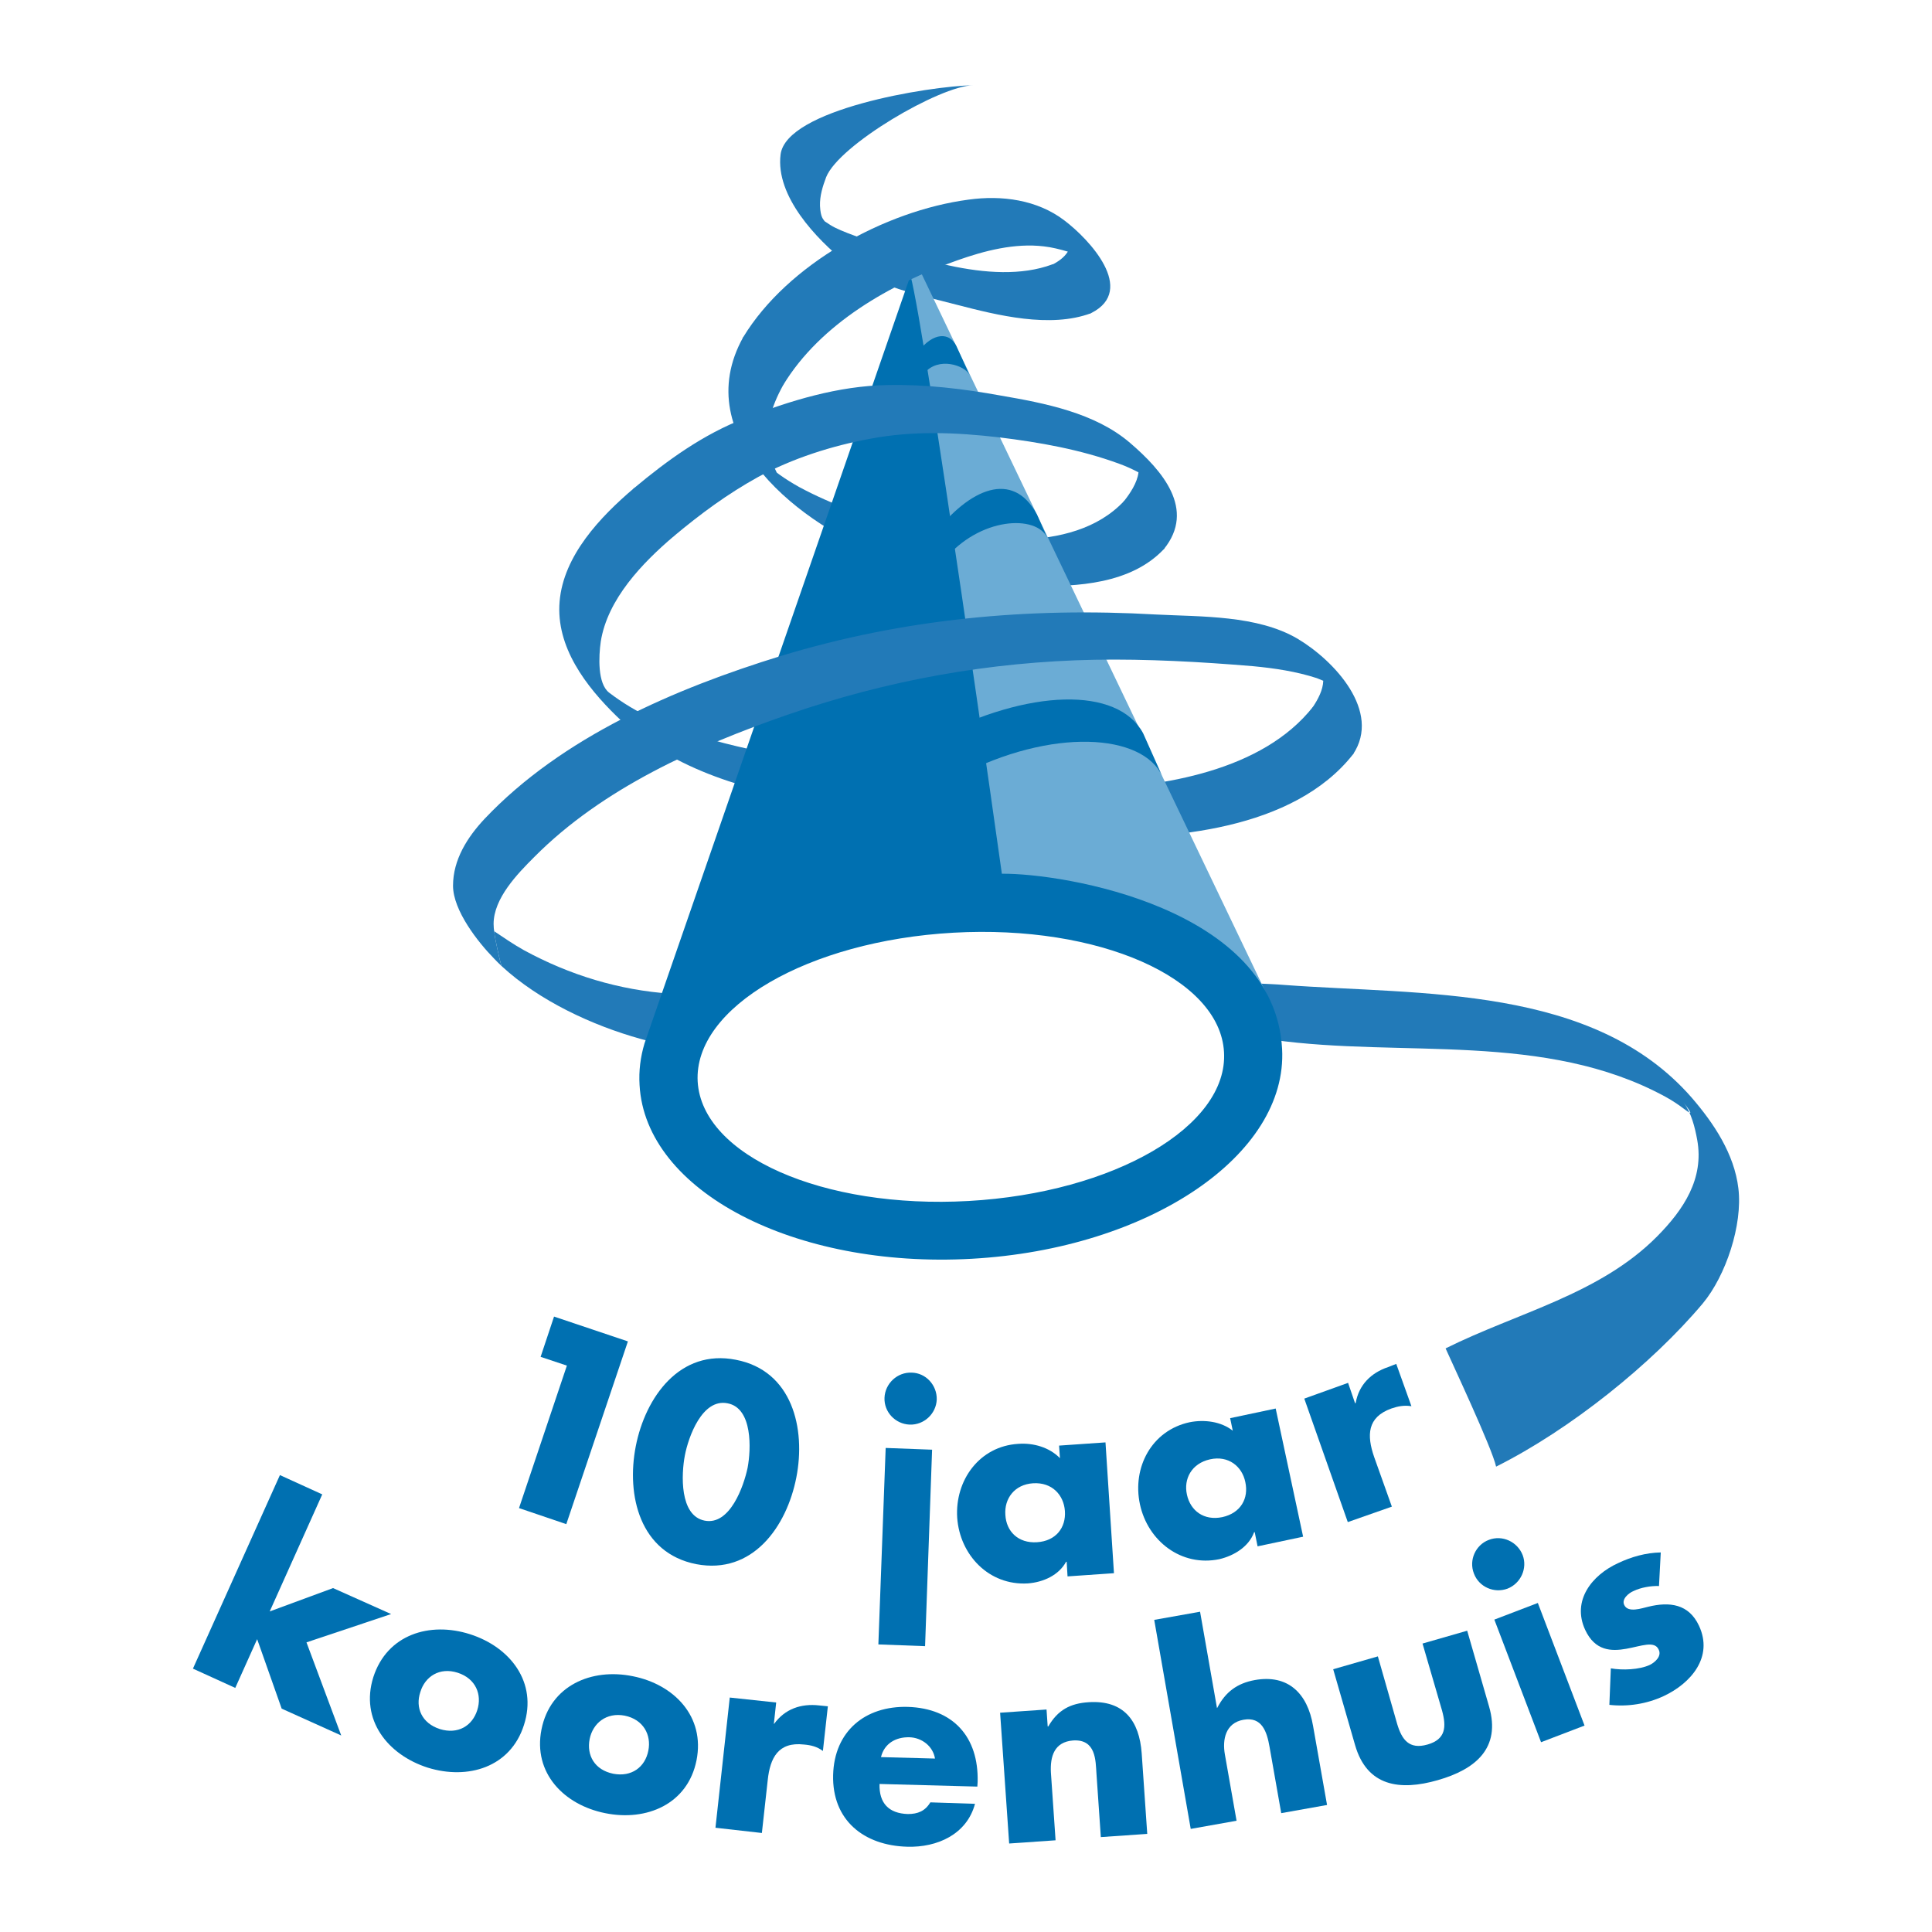 <?xml version="1.0" encoding="utf-8"?>
<!-- Generator: Adobe Illustrator 13.0.0, SVG Export Plug-In . SVG Version: 6.00 Build 14948)  -->
<!DOCTYPE svg PUBLIC "-//W3C//DTD SVG 1.0//EN" "http://www.w3.org/TR/2001/REC-SVG-20010904/DTD/svg10.dtd">
<svg version="1.0" id="Layer_1" xmlns="http://www.w3.org/2000/svg" xmlns:xlink="http://www.w3.org/1999/xlink" x="0px" y="0px"
	 width="192.756px" height="192.756px" viewBox="0 0 192.756 192.756" enable-background="new 0 0 192.756 192.756"
	 xml:space="preserve">
<g>
	<polygon fill-rule="evenodd" clip-rule="evenodd" fill="#FFFFFF" points="0,0 192.756,0 192.756,192.756 0,192.756 0,0 	"/>
	<path fill-rule="evenodd" clip-rule="evenodd" fill="#227AB8" d="M50.034,96.347c0,0,0,0,0,0.029
		c3.787,3.495,9.087,5.94,13.893,7.28c2.126,0.584,3.029,0.699,5.213,0.846c0.611,0.029,0.641-2.506,0.524-2.65
		c-0.466-0.611-1.806-2.68-2.709-2.709c-5.184-0.35-10.136-1.863-14.679-4.34c-1.048-0.583-2.01-1.252-2.971-1.893
		c0.058,0.611,0.204,1.194,0.32,1.776C49.743,95.24,49.859,95.793,50.034,96.347L50.034,96.347z"/>
	<path fill-rule="evenodd" clip-rule="evenodd" fill="#227AB8" d="M127.014,103.744c12.873,1.807,27.115-0.873,39.145,5.68
		c0.699,0.379,1.34,0.816,1.951,1.281c0.815,0.611,0.641,0.32-0.146-0.729c0.786,1.078,1.136,2.477,1.369,3.758
		c0.698,3.873-1.369,6.961-3.99,9.611c-5.738,5.797-13.922,7.602-21.116,11.184c0.524,1.195,4.66,9.99,5.039,11.797
		c7.397-3.699,15.553-10.252,20.62-16.281c2.302-2.768,3.99-7.834,3.554-11.475c-0.408-3.438-2.446-6.496-4.66-9.059
		c-9.845-11.271-26.941-10.223-40.63-11.242c-1.748-0.146-3.408-0.117-5.126-0.35c-0.583-0.059,0.786,1.631,0.902,1.746
		c0.554,0.729,1.748,2.506,2.738,2.709L127.014,103.744L127.014,103.744z"/>
	<path fill-rule="evenodd" clip-rule="evenodd" fill="#227AB8" d="M104.965,26.387c-6.087,2.242-14.65-0.961-20.358-3.117
		c-1.107-0.437-1.544-0.641-2.33-1.194c-0.117-0.204-0.408-0.32-0.466-1.543c-0.029-0.99,0.262-1.922,0.612-2.854
		c1.282-3.232,11.359-9.116,14.679-9.174c-4.514,0.087-18.64,2.417-19.223,6.903c-0.524,4.165,3.582,8.446,6.524,10.806
		c2.913,2.359,7.515,3.262,11.068,4.194c4.048,1.048,9.291,2.359,13.369,0.845C108.926,31.222,106.13,25.979,104.965,26.387
		L104.965,26.387z"/>
	<path fill-rule="evenodd" clip-rule="evenodd" fill="#227AB8" d="M112.13,50.008c-5.185,5.505-15.378,3.903-21.902,2.417
		c-3.641-0.815-7.223-2.068-10.515-3.845c-0.669-0.379-1.339-0.786-1.98-1.252c-0.291-0.233-0.204-0.146-0.233-0.175
		c-0.087-0.204-0.466-0.903-0.67-1.573c-0.728-2.476,0.117-5.009,1.311-7.165c0.641-1.165-4.02-4.777-3.99-4.777
		c-5.592,10.048,5.912,18.903,14.388,21.99c4.573,1.66,9.554,2.65,14.446,2.825c4.485,0.117,9.874-0.204,13.136-3.669
		C116.761,54.114,112.45,49.658,112.13,50.008L112.13,50.008z"/>
	<path fill-rule="evenodd" clip-rule="evenodd" fill="#227AB8" d="M131.004,70.512c-5.068,6.437-15.029,7.98-22.689,8.272
		c-7.893,0.291-15.64-1.165-23.417-2.301c-6.728-1.02-13.602-2.009-19.834-4.806c-1.543-0.699-2.942-1.544-4.281-2.563
		c-1.194-0.903-1.048-3.67-0.845-5.097c0.67-4.252,4.165-7.864,7.281-10.514c0.553-0.466-3.466-5.213-3.99-4.777
		c-3.321,2.826-7.02,6.699-7.398,11.301c-0.378,4.515,2.622,8.446,5.708,11.447c5.68,5.563,13.485,7.485,21.087,8.825
		c8.359,1.457,16.863,2.971,25.339,3.233c8.825,0.291,21.087-0.729,27.028-8.272C135.664,74.444,131.178,70.25,131.004,70.512
		L131.004,70.512z"/>
	<path fill-rule="evenodd" clip-rule="evenodd" fill="#6BACD5" d="M90.839,27.494c-0.087,3.641,7.223,57.873,7.31,60.64
		c4.835-0.233,6.438,0.728,9.611,1.602c2.01,0.553,16.573,8.214,19.107,10.485L91.334,26.038L90.839,27.494L90.839,27.494z"/>
	<path fill-rule="evenodd" clip-rule="evenodd" fill="#0070B1" d="M99.956,87.172c0,0-7.631-54.261-9.117-59.678l-26.534,76.6
		c-0.408,1.369-0.583,2.738-0.495,4.166c0.583,10.572,15.437,18.318,33.145,17.328s31.542-10.367,30.96-20.941
		C127.159,90.58,106.13,87.114,99.956,87.172L99.956,87.172z M122.12,104.969c0.437,7.396-10.98,14.037-25.485,14.854
		c-14.505,0.814-26.592-4.516-27.028-11.912c-0.408-7.398,11.009-14.039,25.514-14.855C109.625,92.24,121.712,97.57,122.12,104.969
		L122.12,104.969z"/>
	<polygon fill-rule="evenodd" clip-rule="evenodd" fill="#0070B1" points="53.937,135.375 55.277,131.355 62.646,133.832 
		56.5,152.064 51.782,150.463 56.558,136.248 53.937,135.375 	"/>
	<path fill-rule="evenodd" clip-rule="evenodd" fill="#0070B1" d="M72.578,140.006c2.534,0.467,2.359,4.602,2.01,6.438
		c-0.379,1.805-1.748,5.766-4.282,5.271c-2.534-0.496-2.33-4.66-1.98-6.496C68.675,143.385,70.043,139.51,72.578,140.006
		L72.578,140.006z M73.422,135.666c-5.592-1.107-9.029,3.729-9.99,8.621c-0.961,4.922,0.408,10.66,6.029,11.768
		c5.621,1.076,9.029-3.729,9.99-8.65C80.412,142.512,79.043,136.744,73.422,135.666L73.422,135.666z"/>
	<path fill-rule="evenodd" clip-rule="evenodd" fill="#0070B1" d="M92.295,164.238l-4.66-0.174l0.729-19.602l4.631,0.174
		L92.295,164.238L92.295,164.238z M93.46,139.627c-0.058,1.428-1.281,2.562-2.708,2.506c-1.427-0.059-2.563-1.254-2.505-2.68
		c0.058-1.428,1.282-2.564,2.708-2.506C92.383,136.977,93.49,138.201,93.46,139.627L93.46,139.627z"/>
	<path fill-rule="evenodd" clip-rule="evenodd" fill="#0070B1" d="M103.072,147.986c1.893-0.117,3.058,1.164,3.174,2.768
		c0.117,1.66-0.902,3-2.795,3.115c-1.864,0.117-3.059-1.076-3.146-2.736C100.188,149.529,101.208,148.104,103.072,147.986
		L103.072,147.986z M110.295,143.908l-4.631,0.32l0.088,1.254c-1.049-1.078-2.65-1.545-4.165-1.428
		c-3.874,0.232-6.321,3.641-6.087,7.369c0.262,3.729,3.174,6.785,7.048,6.553c1.544-0.117,3.087-0.816,3.815-2.156h0.059
		l0.087,1.457l4.631-0.32L110.295,143.908L110.295,143.908z"/>
	<path fill-rule="evenodd" clip-rule="evenodd" fill="#0070B1" d="M120.723,145.598c1.834-0.408,3.203,0.699,3.523,2.271
		c0.35,1.604-0.437,3.088-2.301,3.496c-1.835,0.379-3.175-0.641-3.524-2.242C118.071,147.549,118.887,146.006,120.723,145.598
		L120.723,145.598z M127.275,140.529l-4.544,0.961l0.263,1.254c-1.165-0.932-2.854-1.137-4.311-0.846
		c-3.786,0.816-5.738,4.516-4.951,8.186c0.786,3.67,4.136,6.262,7.922,5.475c1.485-0.35,2.941-1.252,3.466-2.68l0.059-0.029
		l0.291,1.428l4.543-0.961L127.275,140.529L127.275,140.529z"/>
	<path fill-rule="evenodd" clip-rule="evenodd" fill="#0070B1" d="M135.197,140.006l0.059-0.029c0.32-1.805,1.515-3,3.232-3.582
		l0.816-0.32l1.514,4.223c-0.728-0.115-1.339,0-2.01,0.232c-2.417,0.875-2.446,2.68-1.718,4.807l1.776,4.98l-4.397,1.543
		l-4.34-12.32l4.369-1.572L135.197,140.006L135.197,140.006z"/>
	<polygon fill-rule="evenodd" clip-rule="evenodd" fill="#0070B1" points="26.909,160.773 33.229,158.443 39.024,161.035 
		30.578,163.859 34.044,173.15 28.103,170.471 25.656,163.539 23.472,168.404 19.249,166.48 27.928,147.17 32.151,149.094 
		26.909,160.773 	"/>
	<path fill-rule="evenodd" clip-rule="evenodd" fill="#0070B1" d="M45.666,166.889c1.806,0.582,2.446,2.184,1.951,3.729
		c-0.495,1.572-1.922,2.447-3.728,1.893c-1.806-0.582-2.476-2.125-1.952-3.699C42.403,167.268,43.86,166.307,45.666,166.889
		L45.666,166.889z M46.889,163.045c-4.02-1.283-8.271,0.029-9.641,4.281c-1.34,4.252,1.427,7.748,5.417,9.029
		c4.019,1.252,8.271-0.029,9.611-4.254C53.646,167.85,50.908,164.326,46.889,163.045L46.889,163.045z"/>
	<path fill-rule="evenodd" clip-rule="evenodd" fill="#0070B1" d="M62.325,171.17c1.864,0.379,2.68,1.922,2.359,3.496
		c-0.32,1.631-1.661,2.65-3.495,2.301c-1.864-0.379-2.68-1.836-2.359-3.467C59.15,171.928,60.49,170.82,62.325,171.17L62.325,171.17
		z M63.141,167.238c-4.136-0.844-8.243,0.932-9.116,5.301s2.271,7.543,6.35,8.359c4.136,0.844,8.242-0.902,9.116-5.271
		C70.364,171.258,67.248,168.055,63.141,167.238L63.141,167.238z"/>
	<path fill-rule="evenodd" clip-rule="evenodd" fill="#0070B1" d="M77.208,171.986h0.029c1.077-1.486,2.679-2.039,4.485-1.836
		l0.874,0.088l-0.495,4.457c-0.583-0.438-1.194-0.584-1.893-0.643c-2.563-0.291-3.379,1.342-3.612,3.555l-0.583,5.271l-4.631-0.523
		l1.427-12.99l4.631,0.494L77.208,171.986L77.208,171.986z"/>
	<path fill-rule="evenodd" clip-rule="evenodd" fill="#0070B1" d="M87.897,175.307c0.32-1.34,1.456-2.01,2.825-1.98
		c1.224,0.029,2.359,0.873,2.563,2.125L87.897,175.307L87.897,175.307z M97.538,177.781c0.117-4.484-2.446-7.34-6.961-7.484
		c-4.281-0.117-7.34,2.447-7.456,6.785c-0.117,4.516,3.058,7.049,7.398,7.166c2.971,0.088,5.941-1.223,6.757-4.281l-4.456-0.146
		c-0.524,0.875-1.252,1.166-2.243,1.166c-1.922-0.059-2.884-1.107-2.825-3l9.757,0.262L97.538,177.781L97.538,177.781z"/>
	<path fill-rule="evenodd" clip-rule="evenodd" fill="#0070B1" d="M104.528,172.248h0.059c0.961-1.66,2.213-2.301,4.019-2.418
		c3.524-0.232,5.068,1.865,5.301,5.098l0.554,8.039l-4.631,0.32l-0.437-6.35c-0.088-1.252-0.029-3.438-2.33-3.291
		c-1.864,0.145-2.302,1.572-2.214,3.203l0.466,6.758l-4.631,0.32l-0.903-13.049l4.632-0.32L104.528,172.248L104.528,172.248z"/>
	<path fill-rule="evenodd" clip-rule="evenodd" fill="#0070B1" d="M119.731,160.801l1.689,9.613l0.029-0.029
		c0.815-1.574,1.98-2.447,3.757-2.768c3.291-0.582,5.243,1.311,5.797,4.572l1.397,7.893l-4.572,0.816l-1.165-6.611
		c-0.263-1.516-0.758-3.029-2.593-2.709c-1.806,0.32-2.126,1.98-1.863,3.467l1.165,6.611l-4.573,0.814l-3.641-20.854
		L119.731,160.801L119.731,160.801z"/>
	<path fill-rule="evenodd" clip-rule="evenodd" fill="#0070B1" d="M137.47,165.258l1.922,6.729c0.466,1.572,1.194,2.592,3.029,2.066
		c1.835-0.523,1.893-1.775,1.456-3.377l-1.951-6.699l4.456-1.281l2.185,7.572c1.194,4.135-1.34,6.262-5.126,7.34
		c-3.758,1.078-7.049,0.641-8.243-3.496l-2.185-7.572L137.47,165.258L137.47,165.258z"/>
	<path fill-rule="evenodd" clip-rule="evenodd" fill="#0070B1" d="M158.09,172.16l-4.339,1.66l-4.66-12.232l4.339-1.66
		L158.09,172.16L158.09,172.16z M151.916,155.152c0.495,1.309-0.175,2.824-1.515,3.348c-1.34,0.496-2.854-0.174-3.35-1.514
		c-0.524-1.34,0.175-2.855,1.485-3.35C149.877,153.113,151.392,153.811,151.916,155.152L151.916,155.152z"/>
	<path fill-rule="evenodd" clip-rule="evenodd" fill="#0070B1" d="M165.518,158.238c-0.815-0.029-1.806,0.146-2.534,0.496
		c-0.495,0.203-1.224,0.814-0.932,1.398c0.378,0.814,1.747,0.32,2.388,0.174c2.126-0.523,4.049-0.291,5.068,1.893
		c1.456,3.117-0.787,5.738-3.524,7.02c-1.689,0.787-3.582,1.078-5.417,0.875l0.146-3.643c1.136,0.205,2.854,0.146,3.902-0.35
		c0.524-0.262,1.194-0.873,0.874-1.514c-0.408-0.932-1.748-0.35-3.233-0.088c-1.485,0.264-3.116,0.234-4.106-1.893
		c-1.34-2.912,0.67-5.447,3.262-6.641c1.34-0.641,2.797-1.049,4.282-1.078L165.518,158.238L165.518,158.238z"/>
	<path fill-rule="evenodd" clip-rule="evenodd" fill="#0070B1" d="M114.053,73.163c-2.534-4.718-11.505-4.427-20.854,0.466
		l2.388,3.816c9.35-4.894,18.466-4.282,20.388,0.029L114.053,73.163L114.053,73.163z"/>
	<path fill-rule="evenodd" clip-rule="evenodd" fill="#0070B1" d="M103.451,51.319c-2.389-4.427-6.7-2.651-10.34,2.097l1.048,2.505
		c3.553-4.369,9.292-4.602,10.339-2.243L103.451,51.319L103.451,51.319z"/>
	<path fill-rule="evenodd" clip-rule="evenodd" fill="#0070B1" d="M95.412,34.513c-0.67-1.369-2.272-1.398-3.786,0.553l0.582,2.185
		c1.398-1.719,4.078-0.787,4.515,0.146L95.412,34.513L95.412,34.513z"/>
	<path fill-rule="evenodd" clip-rule="evenodd" fill="#227AB8" d="M129.46,63.726c-4.02-2.359-9.582-2.185-14.126-2.417
		c-12.786-0.728-25.136,0.408-37.427,4.136c-10.572,3.262-21.815,8.068-29.562,16.252c-1.718,1.835-3.146,4.078-3.146,6.67
		c0,2.476,2.505,5.65,4.078,7.252c0.233,0.262,0.495,0.495,0.757,0.757c0-0.029,0-0.029,0-0.029
		c-0.175-0.553-0.291-1.106-0.408-1.66c-0.117-0.583-0.262-1.165-0.32-1.776c-0.029-0.175-0.059-0.408-0.059-0.729
		c0-2.563,2.389-5.01,4.049-6.67c6.815-6.874,16.311-11.097,25.31-14.213c9.932-3.437,20.126-5.271,30.611-5.476
		c5.271-0.087,10.543,0.204,15.786,0.641c2.155,0.204,4.311,0.524,6.378,1.194c0.204,0.087,0.438,0.174,0.641,0.262
		c-0.028,0.932-0.523,1.835-1.019,2.592c-0.67,0.99,3.902,4.864,3.989,4.748C137.848,70.979,133.13,65.911,129.46,63.726
		L129.46,63.726z"/>
	<path fill-rule="evenodd" clip-rule="evenodd" fill="#227AB8" d="M112.741,44.183c-3.494-3-8.504-3.961-12.902-4.718
		c-3.699-0.67-7.543-1.136-11.33-1.048c-4.864,0.087-9.67,1.543-14.213,3.32c-4.136,1.602-7.689,4.165-11.067,6.99
		c-0.524,0.437,3.466,5.214,3.99,4.777c2.68-2.243,5.359-4.223,8.417-5.913c3.437-1.864,7.369-3.116,11.184-3.815
		c4.311-0.815,8.505-0.641,12.815-0.146c4.078,0.495,8.185,1.223,12.059,2.65c0.641,0.233,1.281,0.524,1.893,0.845
		c-0.116,1.048-0.873,2.155-1.456,2.883c-0.67,0.815,3.786,5.039,3.99,4.777C119.324,50.823,115.975,46.95,112.741,44.183
		L112.741,44.183z"/>
	<path fill-rule="evenodd" clip-rule="evenodd" fill="#227AB8" d="M106.188,21.989c-2.709-2.068-6.262-2.534-9.582-2.068
		c-8.331,1.107-18.029,6.437-22.456,13.718c-0.67,1.078,3.961,4.835,3.99,4.777c3.728-6.146,10.747-10.107,17.359-12.437
		c2.708-0.961,5.738-1.748,8.65-1.398c0.787,0.087,1.603,0.292,2.389,0.524c-0.379,0.611-0.99,1.02-1.631,1.34
		c-0.233,0.116,3,5.272,3.99,4.776C113.412,28.921,108.664,23.853,106.188,21.989L106.188,21.989z"/>
</g>
</svg>
